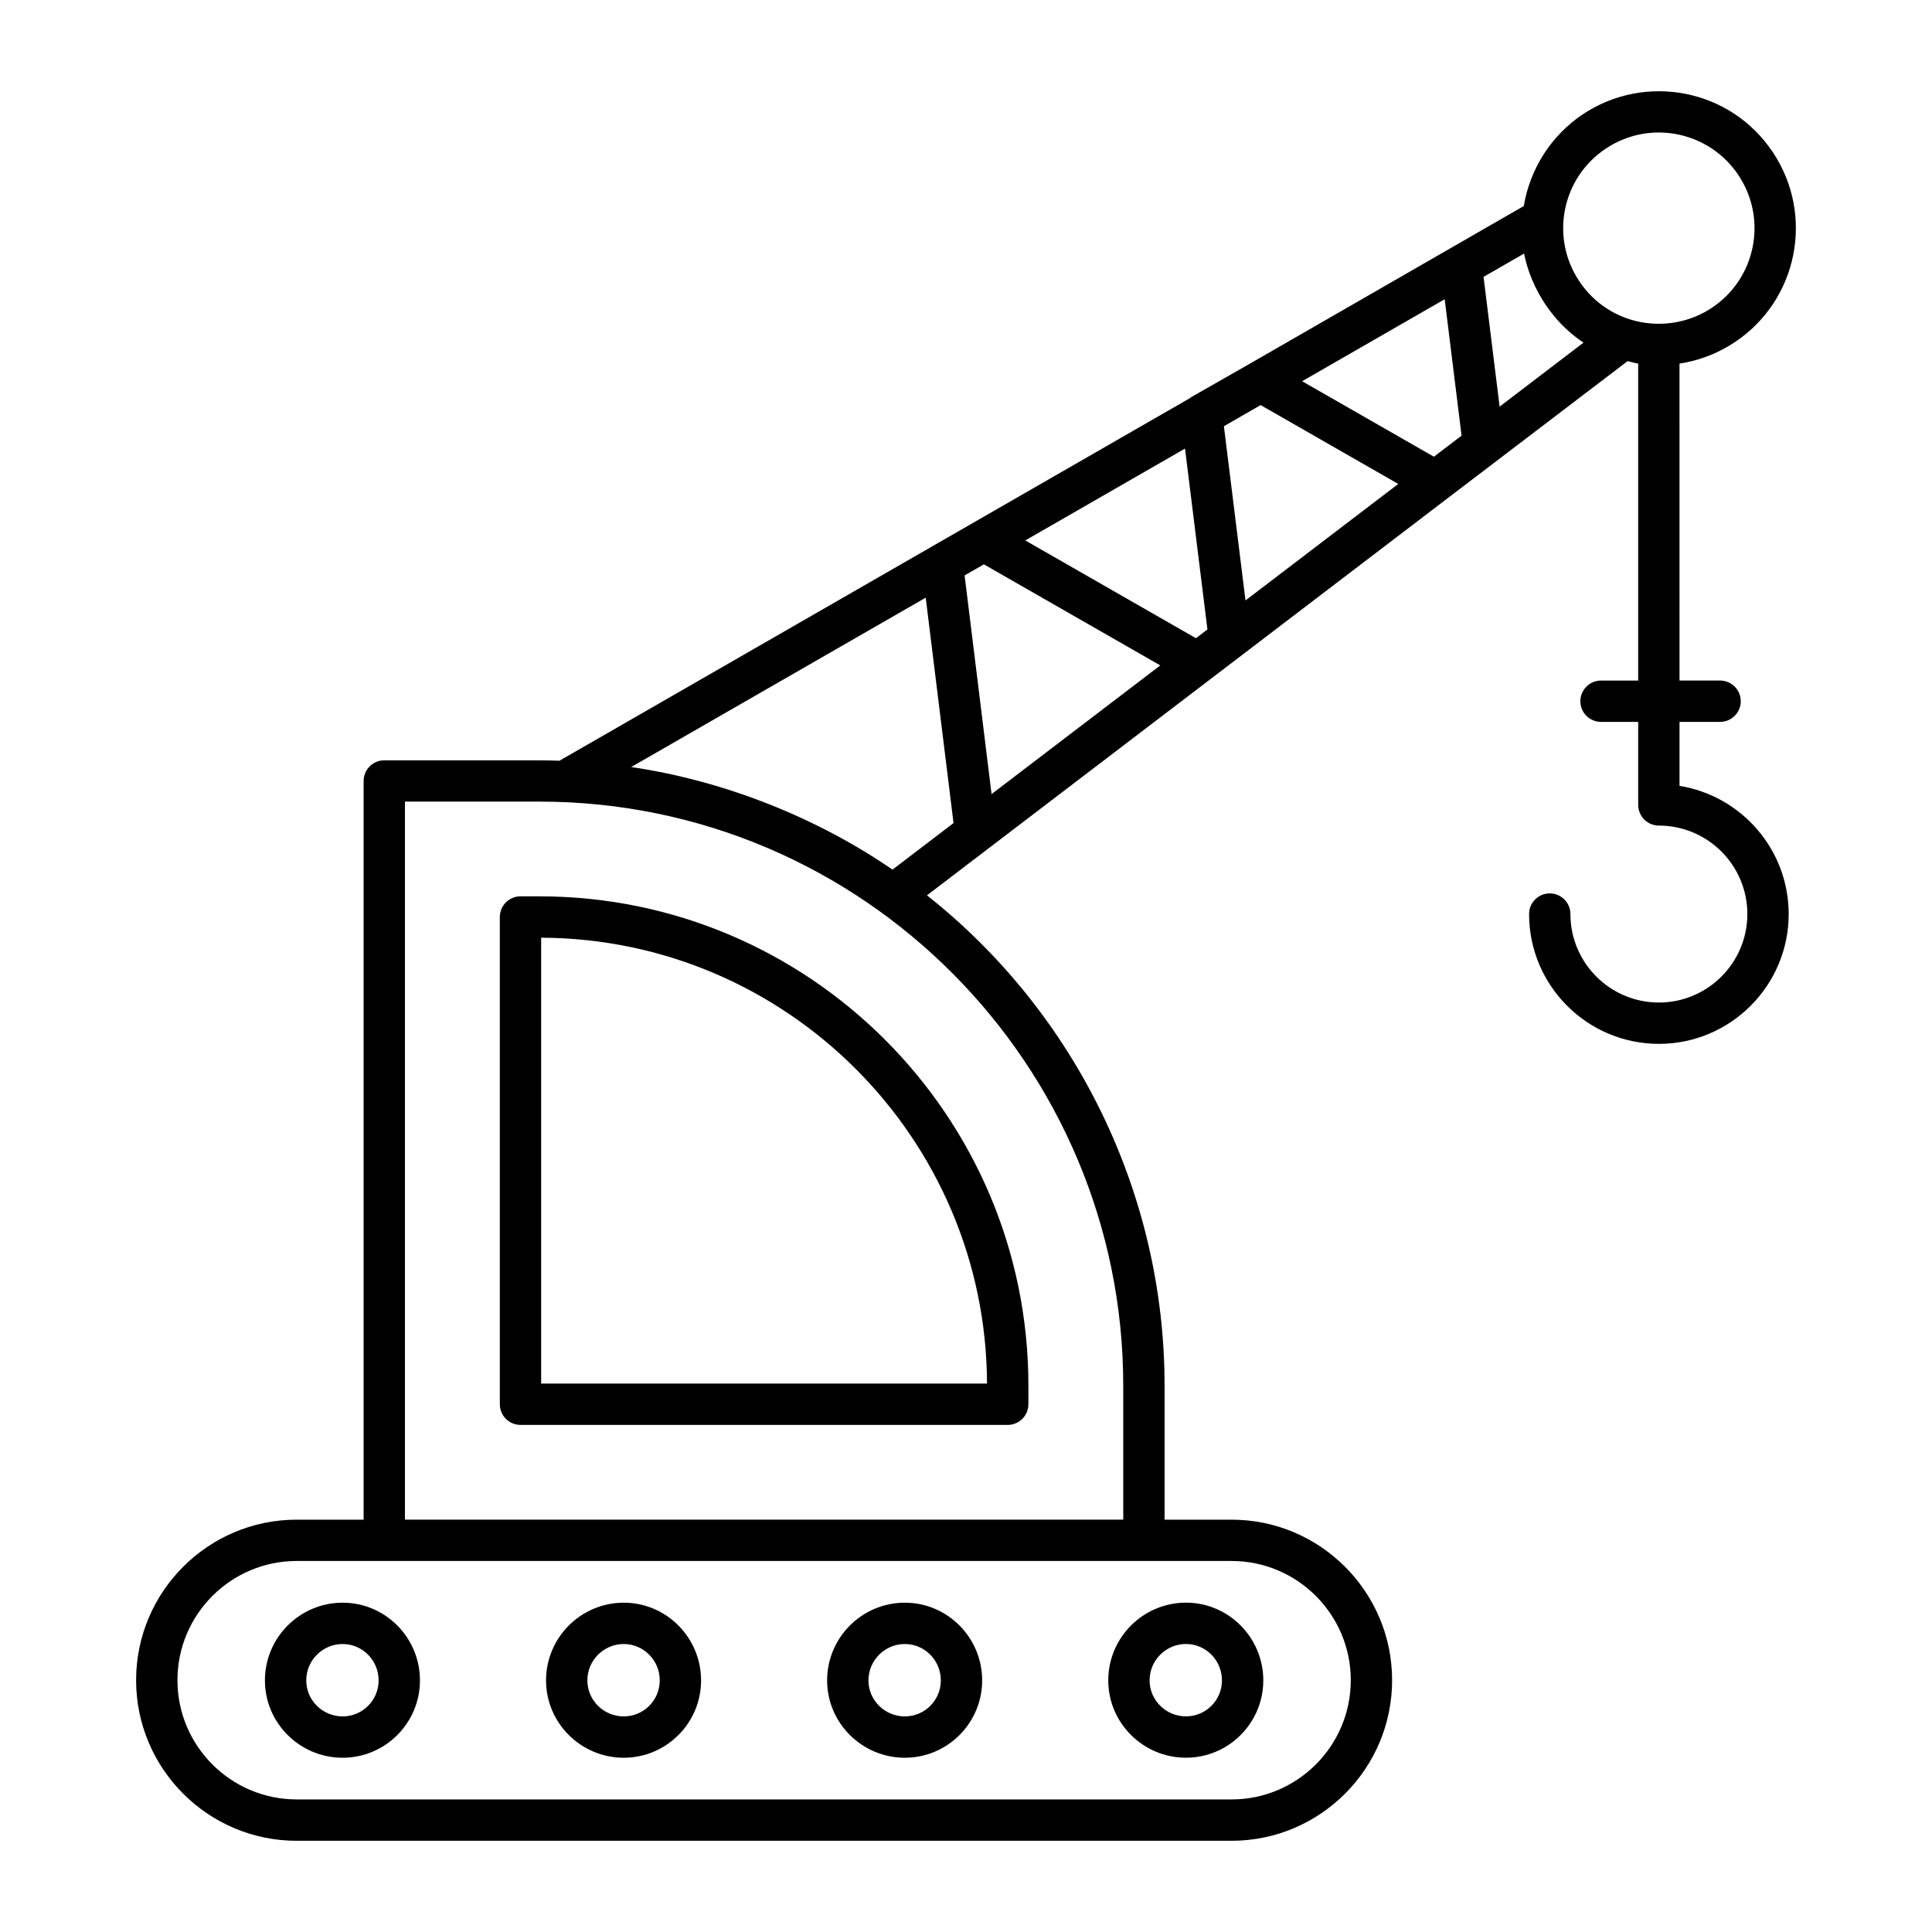 <?xml version="1.0" encoding="UTF-8"?>
<!-- Uploaded to: SVG Repo, www.svgrepo.com, Generator: SVG Repo Mixer Tools -->
<svg fill="#000000" width="800px" height="800px" version="1.1" viewBox="144 144 512 512" xmlns="http://www.w3.org/2000/svg">
 <g>
  <path d="m286.95 381.54h-5.012c-3.023 0-5.477 2.453-5.477 5.477v129.12c0 3.023 2.453 5.477 5.477 5.477h129.12c3.023 0 5.477-2.453 5.477-5.477v-5.008c0-71.457-58.129-129.59-129.58-129.59zm0.461 129.12v-118.16c65.043 0.254 117.92 53.121 118.16 118.16z"/>
  <path d="m603.71 234.7c16.707-11.105 21.246-33.605 10.133-50.32-11.262-16.945-33.867-21.066-50.332-10.125-8.348 5.559-14.02 14.406-15.699 24.348-10.777 6.203-61.777 35.555-72.555 41.758l-15.508 8.844c-0.137 0.078-0.23 0.195-0.359 0.281l-65.844 37.867-2.512 1.438c-0.012 0.008-0.02 0.02-0.035 0.027l-98.742 56.785c-1.766-0.055-3.531-0.113-5.301-0.113h-41.113c-3.023 0-5.477 2.453-5.477 5.477l-0.004 195.76h-17.746c-23.461 0-42.547 19.09-42.547 42.547 0 23.461 19.09 42.551 42.547 42.551h247.76c23.461 0 42.547-19.09 42.547-42.551 0-23.461-19.09-42.547-42.547-42.547h-17.754v-35.566c0-50.637-23.441-98.625-62.965-129.89 66.211-50.465 118.23-90.223 185.67-141.57 0.938 0.219 1.867 0.504 2.809 0.648v84.004h-9.848c-3.023 0-5.477 2.453-5.477 5.477s2.453 5.477 5.477 5.477h9.848v20.699l0.008 1.332c0.016 3.012 2.461 5.449 5.477 5.449 12.926 0 23.445 10.516 23.445 23.449 0 12.926-10.516 23.445-23.445 23.445-12.926 0-23.445-10.516-23.445-23.445 0-3.023-2.453-5.477-5.477-5.477-3.023 0-5.477 2.453-5.477 5.477 0 18.969 15.43 34.398 34.398 34.398s34.398-15.43 34.398-34.398c0-17.109-12.551-31.34-28.93-33.965v-16.965h10.754c3.023 0 5.477-2.453 5.477-5.477s-2.453-5.477-5.477-5.477h-10.754l-0.004-83.992c5.152-0.785 10.141-2.684 14.625-5.664zm-79.707 30.336-34.926-20.008 37.781-21.727 4.473 36.148zm-49.934 38.086-5.723-46.168 9.738-5.602 36.469 20.895zm-13.129 10.012-45.23-25.914 42.332-24.344 5.941 47.938zm-54.164 41.309-7.148-57.957 5.113-2.926 46.746 26.781zm130.38-137.07 10.746-6.18c0.816 4.32 2.797 9.484 6.215 14.309 1.812 2.547 4.852 6.219 9.531 9.297l-22.234 16.961zm32.418-34.004c11.809-7.852 27.48-4.461 35.141 7.066 7.731 11.625 4.652 27.348-7.066 35.141-11.254 7.492-27.125 4.973-35.141-7.07-7.719-11.59-4.668-27.328 7.066-35.137zm-180.25 119.02 7.371 59.734-16.176 12.336c-19.469-13.395-43.844-23.43-69.238-27.191zm112.65 286.88c0 17.422-14.176 31.598-31.594 31.598h-247.76c-17.418 0-31.594-14.176-31.594-31.598s14.176-31.594 31.594-31.594h247.76c17.418 0 31.594 14.172 31.594 31.594zm-60.301-78.113v35.566h-190.36v-190.29h35.637c85.781 0 154.72 69.926 154.72 154.72z"/>
  <path d="m234.8 568.73c-11.352 0-20.594 9.242-20.594 20.598 0 11.297 9.242 20.492 20.594 20.492 11.301 0 20.492-9.195 20.492-20.492 0.004-11.355-9.188-20.598-20.492-20.598zm0 30.137c-5.312 0-9.641-4.277-9.641-9.539 0-5.32 4.328-9.645 9.641-9.645 5.262 0 9.539 4.324 9.539 9.645 0.004 5.262-4.273 9.539-9.539 9.539z"/>
  <path d="m309.3 568.73c-11.352 0-20.594 9.242-20.594 20.598 0 11.297 9.242 20.492 20.594 20.492 11.301 0 20.492-9.195 20.492-20.492 0-11.355-9.191-20.598-20.492-20.598zm0 30.137c-5.312 0-9.641-4.277-9.641-9.539 0-5.32 4.328-9.645 9.641-9.645 5.262 0 9.539 4.324 9.539 9.645 0.004 5.262-4.277 9.539-9.539 9.539z"/>
  <path d="m383.79 568.73c-11.352 0-20.594 9.242-20.594 20.598 0 11.297 9.242 20.492 20.594 20.492 11.301 0 20.492-9.195 20.492-20.492 0-11.355-9.191-20.598-20.492-20.598zm0 30.137c-5.312 0-9.641-4.277-9.641-9.539 0-5.32 4.328-9.645 9.641-9.645 5.262 0 9.539 4.324 9.539 9.645 0.004 5.262-4.277 9.539-9.539 9.539z"/>
  <path d="m437.7 589.32c0 11.297 9.242 20.492 20.594 20.492 11.301 0 20.492-9.195 20.492-20.492 0-11.355-9.191-20.598-20.492-20.598-11.352 0-20.594 9.242-20.594 20.598zm20.594-9.645c5.262 0 9.539 4.324 9.539 9.645 0 5.262-4.277 9.539-9.539 9.539-5.312 0-9.641-4.277-9.641-9.539 0-5.32 4.328-9.645 9.641-9.645z"/>
 </g>
</svg>